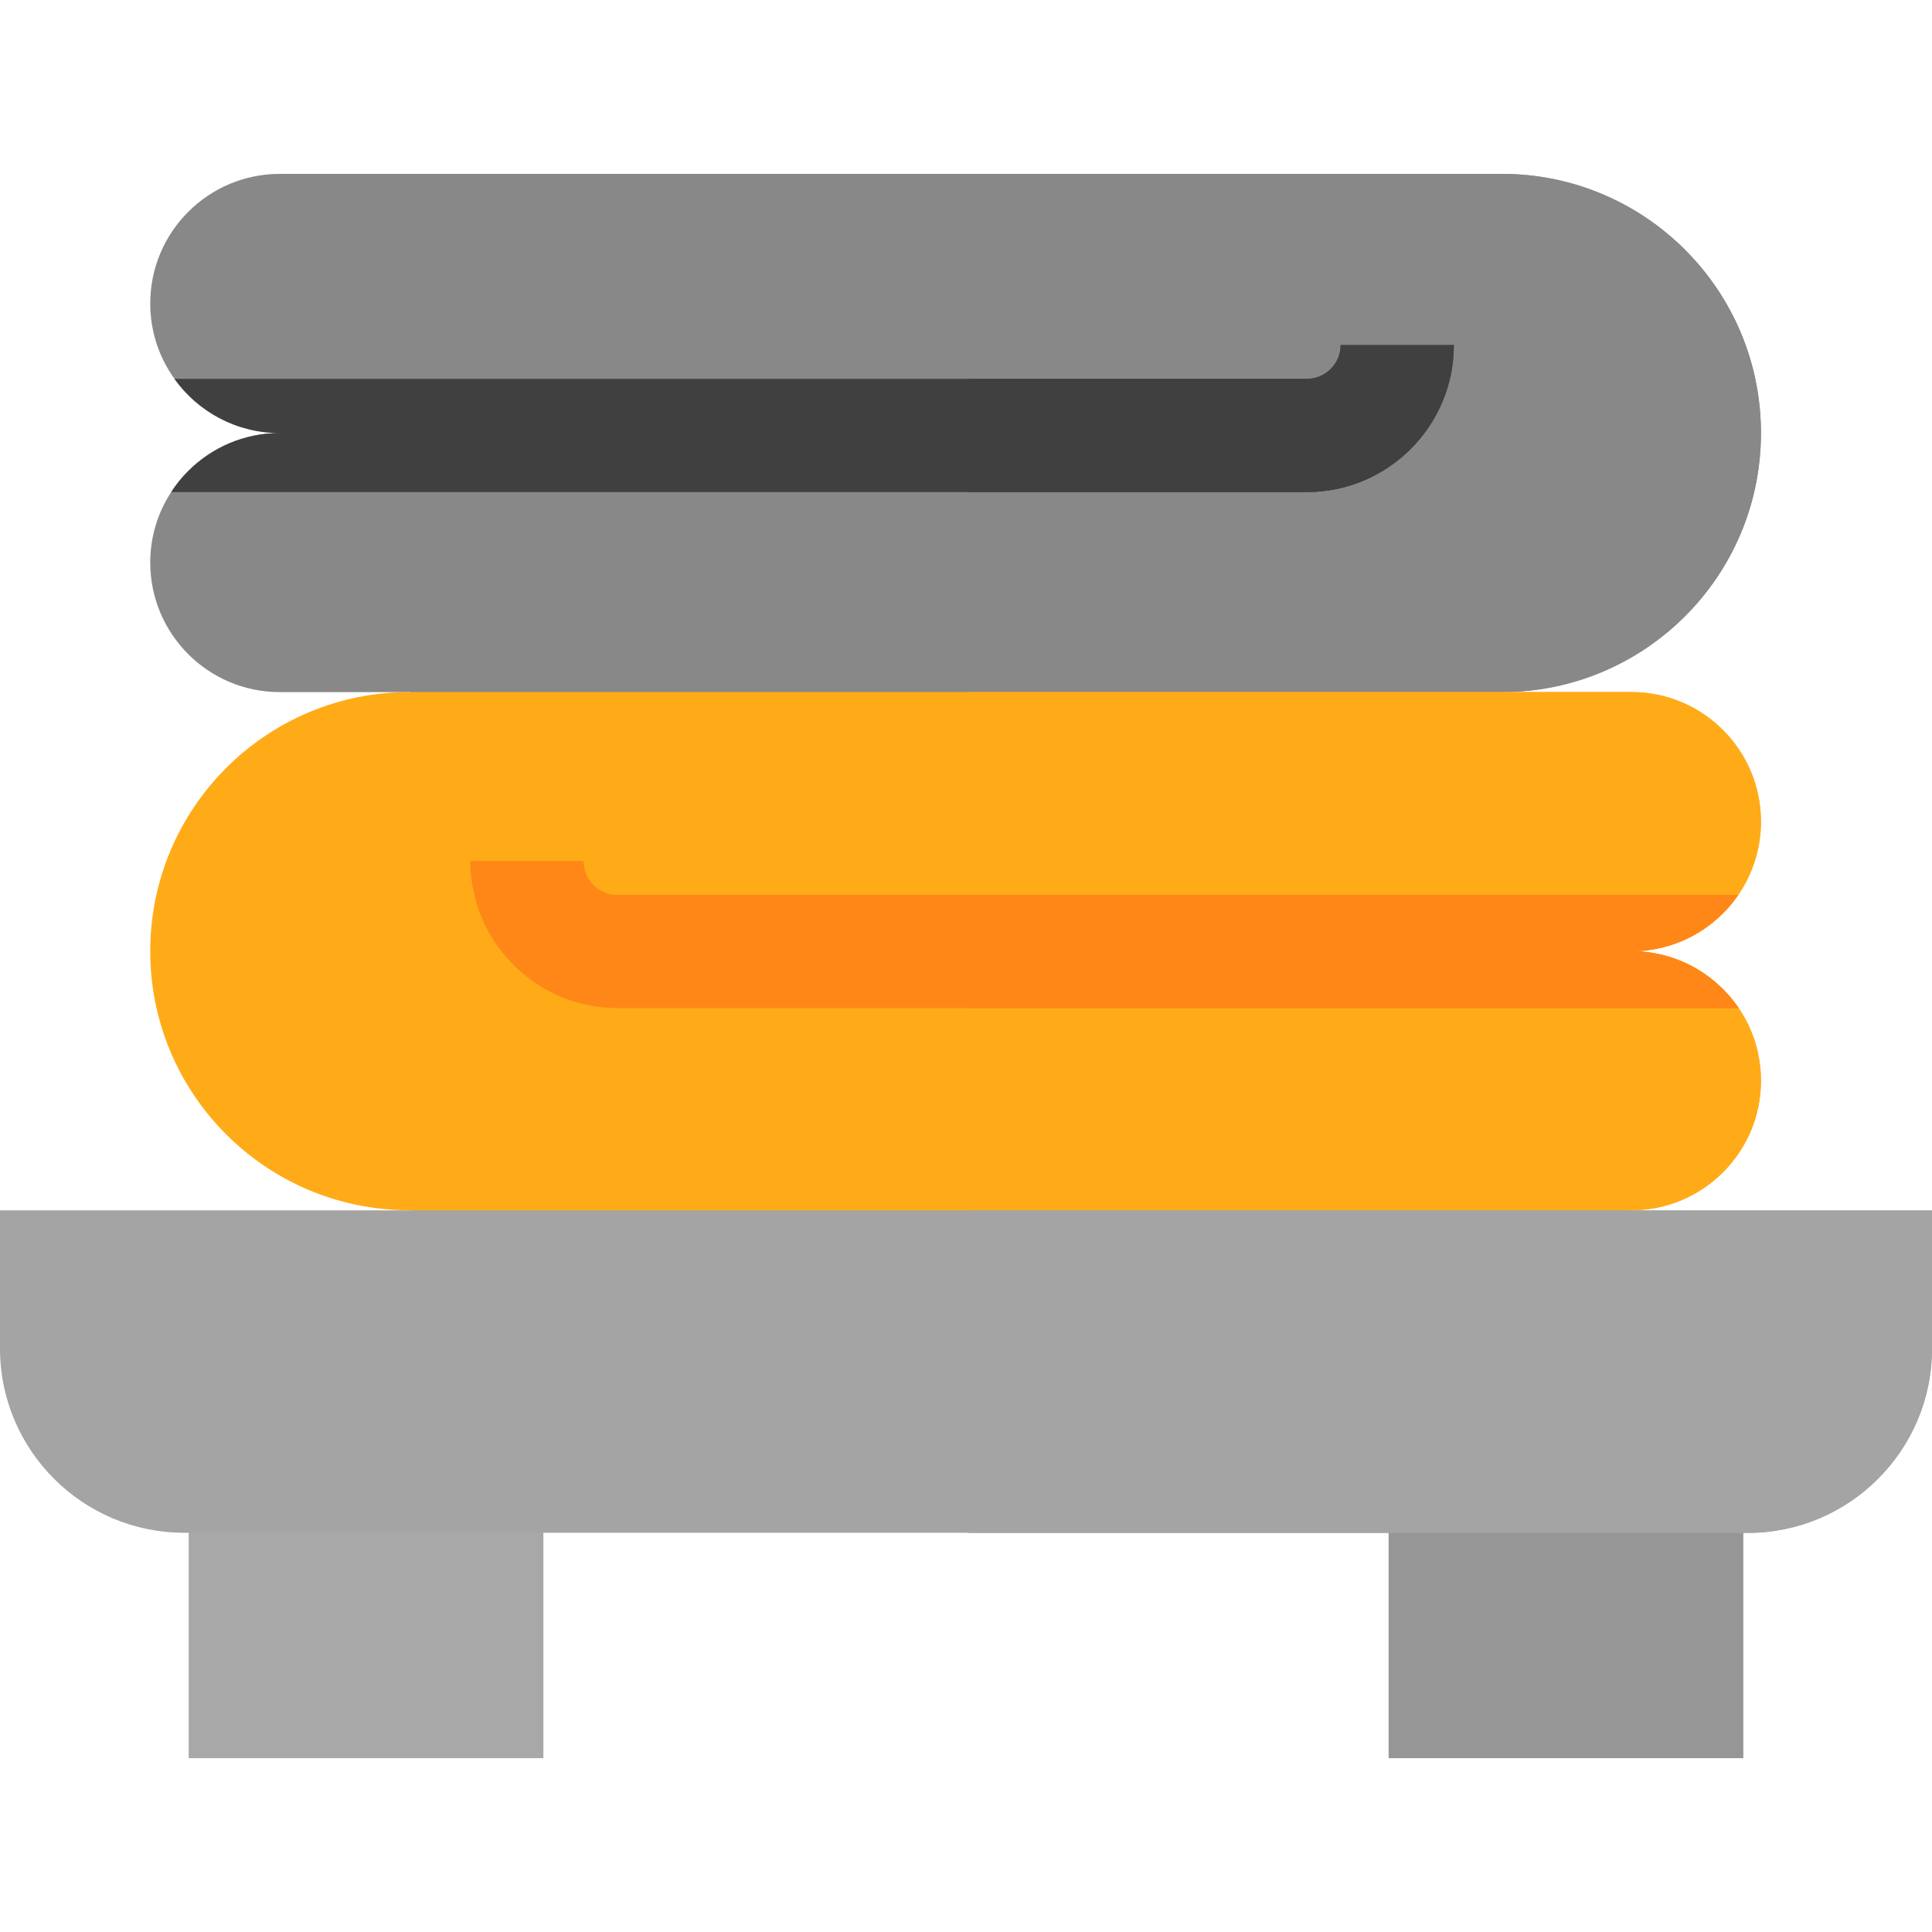 <svg width="47" height="47" viewBox="0 0 47 47" fill="none" xmlns="http://www.w3.org/2000/svg">
<path d="M4.59 34.77H13.219V42.771H4.59V34.77Z" fill="#A8A8A8"/>
<path d="M33.781 34.77H42.41V42.771H33.781V34.77Z" fill="#969696"/>
<path d="M42.839 10.534C42.839 14.015 40.016 16.837 36.535 16.837L23.546 18.673L9.959 16.837H6.808C5.937 16.837 5.149 16.484 4.579 15.914C4.008 15.343 3.655 14.556 3.655 13.685C3.655 13.053 3.842 12.464 4.165 11.97C4.283 11.784 4.423 11.613 4.579 11.458C5.149 10.887 5.937 10.534 6.808 10.534C5.75 10.534 4.816 10.015 4.244 9.216C3.873 8.7 3.655 8.067 3.655 7.383C3.655 6.513 4.008 5.724 4.579 5.154C5.149 4.583 5.937 4.23 6.808 4.23H36.535C40.016 4.23 42.839 7.053 42.839 10.534Z" fill="#888888"/>
<path d="M42.839 10.534C42.839 14.015 40.016 16.837 36.535 16.837H23.546V4.23H36.535C40.016 4.23 42.839 7.053 42.839 10.534Z" fill="#888888"/>
<path d="M35.368 8.395C35.368 10.366 33.764 11.971 31.791 11.971H4.165C4.283 11.786 4.423 11.614 4.579 11.459C5.149 10.888 5.937 10.535 6.808 10.535C5.75 10.535 4.816 10.016 4.244 9.217H31.791C32.245 9.217 32.614 8.848 32.614 8.395H35.368Z" fill="#404040"/>
<path d="M35.368 8.395C35.368 10.366 33.764 11.971 31.791 11.971H23.546V9.217H31.791C32.245 9.217 32.614 8.848 32.614 8.395H35.368Z" fill="#404040"/>
<path d="M42.297 24.524C42.639 25.028 42.839 25.636 42.839 26.291C42.839 27.161 42.486 27.949 41.915 28.519C41.345 29.09 40.557 29.442 39.687 29.442L23.546 32.696L9.959 29.442C6.478 29.442 3.655 26.62 3.655 23.14C3.655 19.659 6.478 16.836 9.959 16.836H39.687C40.557 16.836 41.345 17.188 41.915 17.759C42.486 18.329 42.839 19.118 42.839 19.988C42.839 20.649 42.635 21.263 42.287 21.77C41.719 22.597 40.766 23.14 39.687 23.14C40.557 23.14 41.345 23.492 41.915 24.063C42.057 24.204 42.184 24.359 42.297 24.524Z" fill="#FFAB18"/>
<path d="M42.297 24.524C42.639 25.028 42.839 25.636 42.839 26.291C42.839 27.161 42.486 27.949 41.915 28.519C41.345 29.09 40.557 29.442 39.687 29.442L23.546 32.696V16.836H39.687C40.557 16.836 41.345 17.188 41.915 17.759C42.486 18.329 42.839 19.118 42.839 19.988C42.839 20.649 42.635 21.263 42.287 21.77C41.719 22.597 40.766 23.14 39.687 23.14C40.557 23.14 41.345 23.492 41.915 24.063C42.057 24.204 42.184 24.359 42.297 24.524Z" fill="#FFAB18"/>
<path d="M47 29.445V32.807C47 35.277 44.991 37.288 42.519 37.288H4.481C2.009 37.288 0 35.277 0 32.806V29.445H47V29.445Z" fill="#A4A4A4"/>
<path d="M47 29.449V32.81C47 35.281 44.991 37.292 42.519 37.292H23.546V29.449H47V29.449Z" fill="#A4A4A4"/>
<path d="M42.297 24.524H15.02C13.047 24.524 11.442 22.919 11.442 20.946H14.196C14.196 21.4 14.566 21.77 15.02 21.77H42.287C41.719 22.597 40.766 23.139 39.687 23.139C40.557 23.139 41.345 23.492 41.915 24.063C42.057 24.204 42.184 24.358 42.297 24.524Z" fill="#FF8718"/>
<path d="M42.297 24.526H23.546V21.771H42.287C41.719 22.599 40.766 23.141 39.687 23.141C40.557 23.141 41.345 23.494 41.915 24.065C42.057 24.206 42.184 24.36 42.297 24.526Z" fill="#FF8718"/>
</svg>
